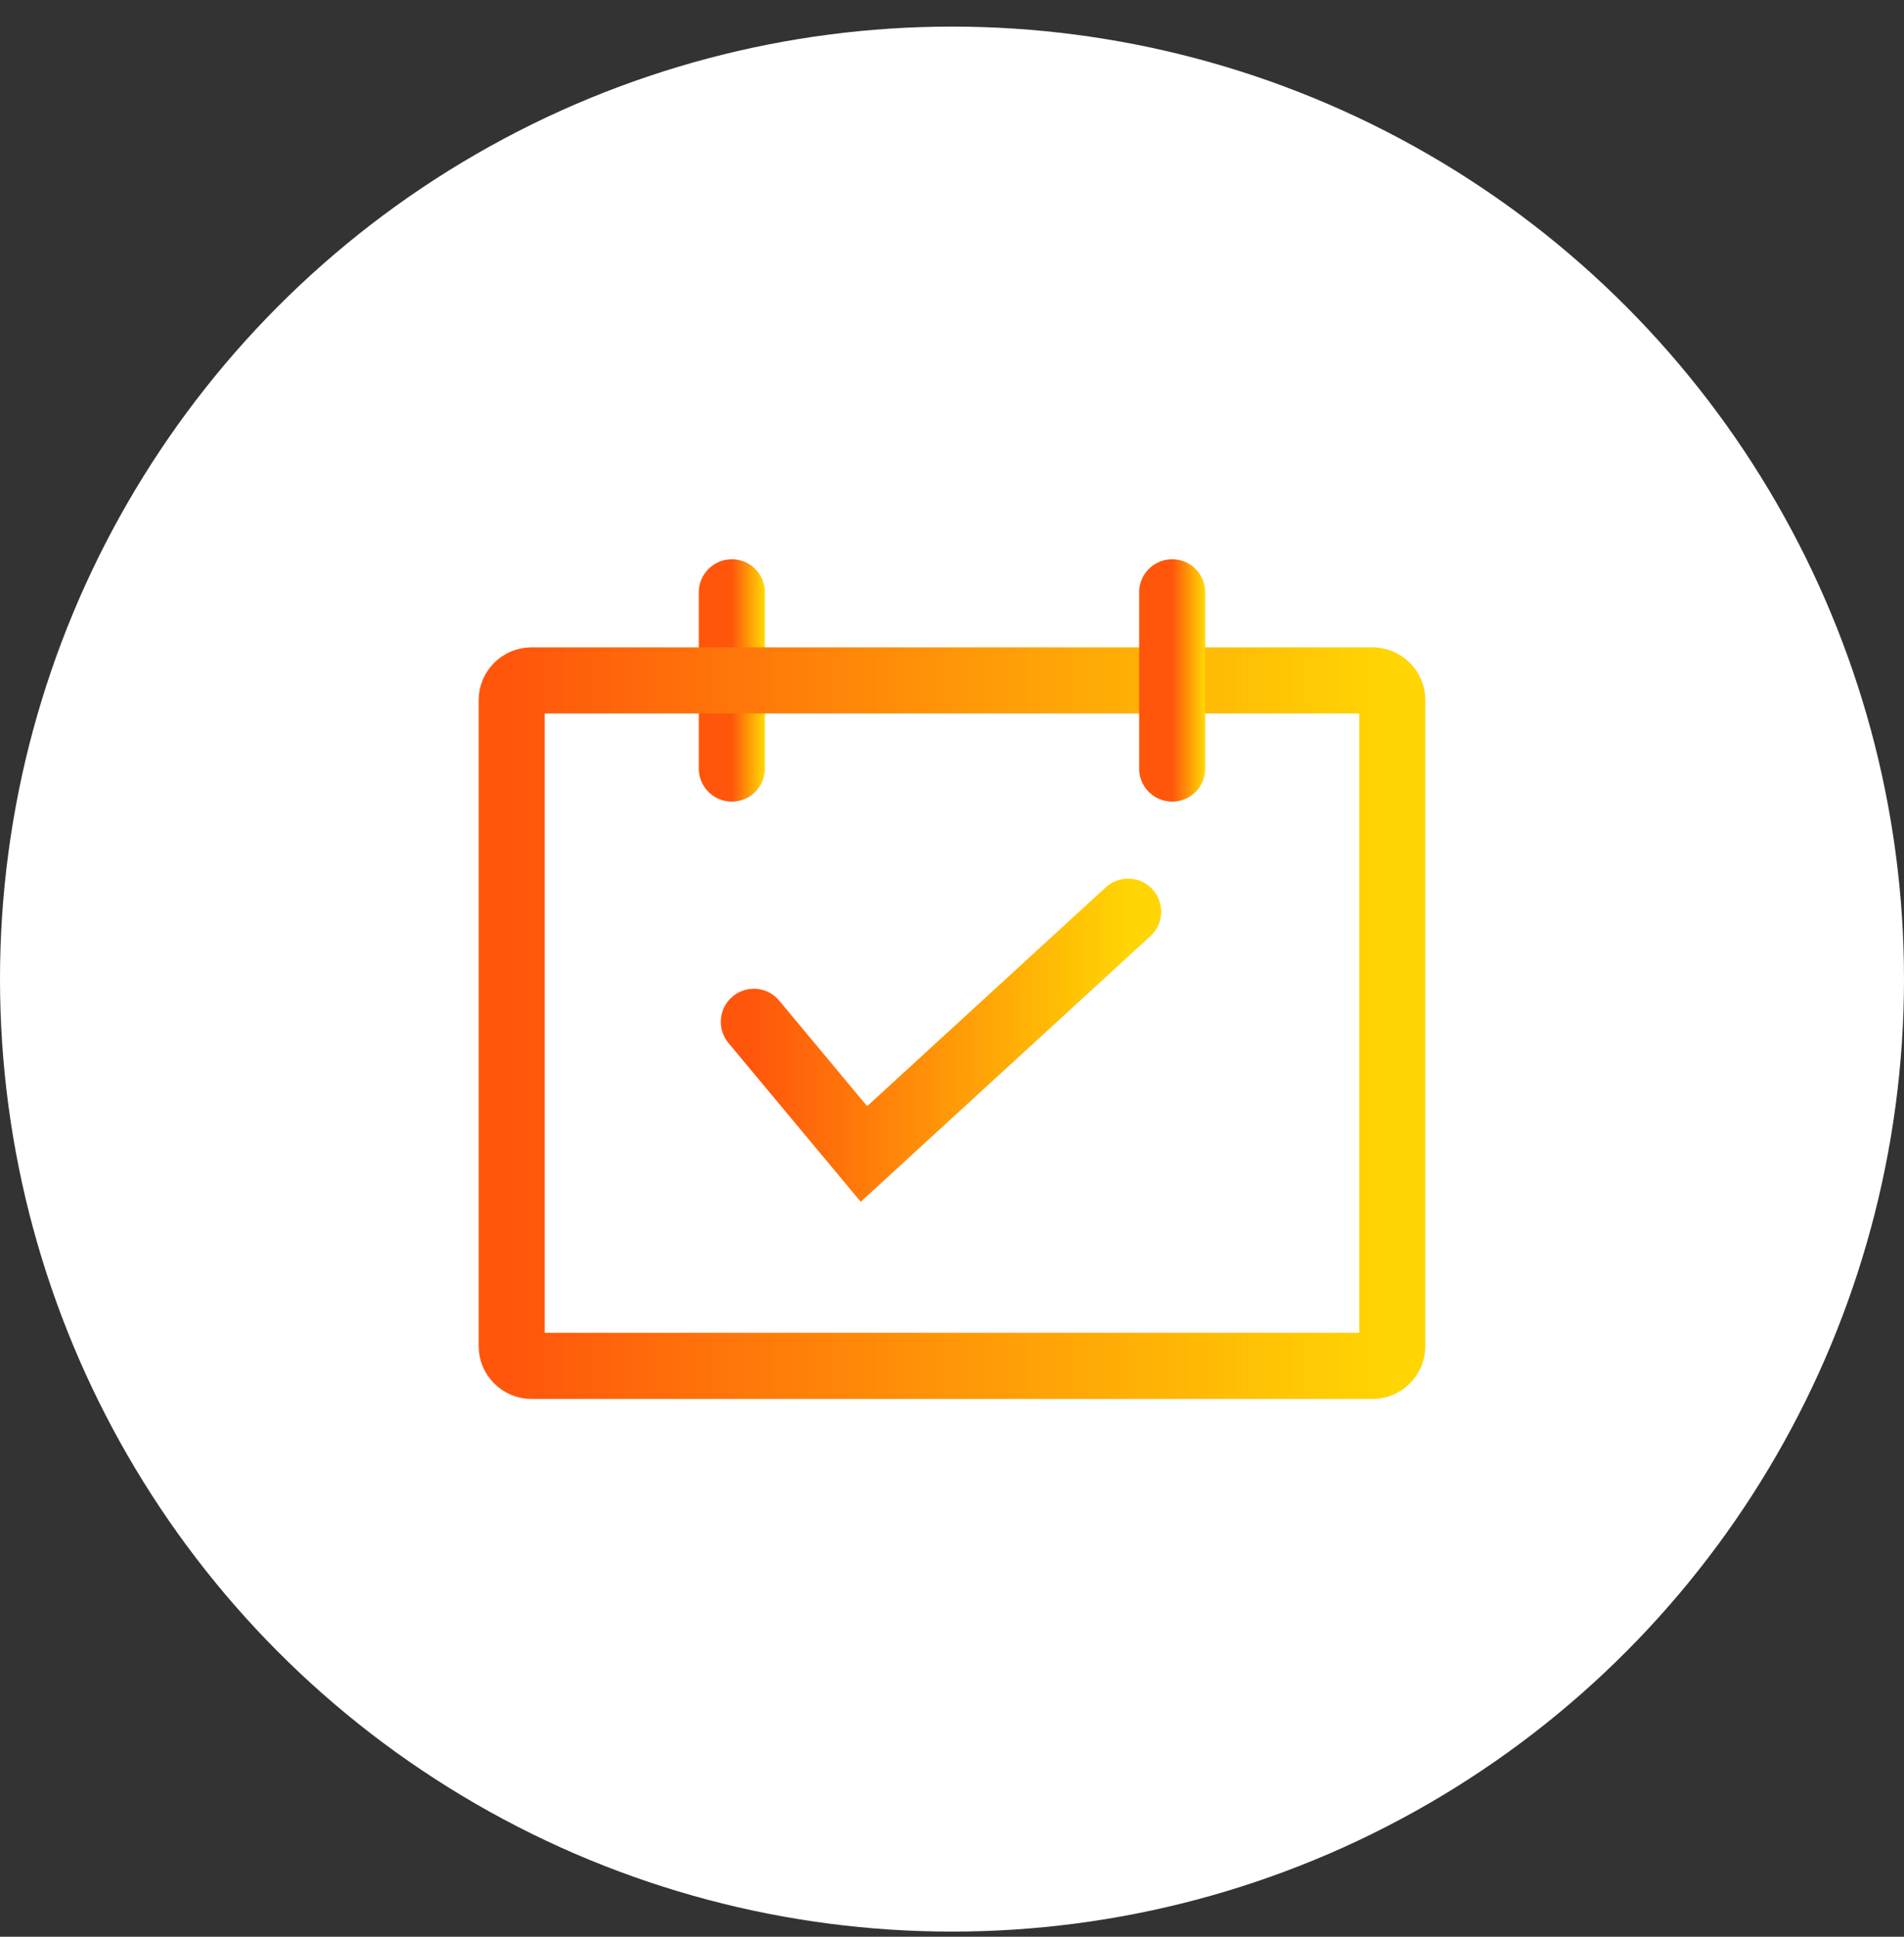 <svg width="60" height="61" viewBox="0 0 60 61" fill="none" xmlns="http://www.w3.org/2000/svg">
<rect x="0" y="0" width="60" height="61" fill="#333333" stroke="none"/>
<circle cx="30" cy="30.838" r="30" fill="white"/>
<path d="M23.062 18.656V24.206" stroke="url(#paint0_linear_5717_8334)" stroke-width="2.083" stroke-linecap="round"/>
<path d="M43.25 21.43H16.75C16.405 21.43 16.125 21.71 16.125 22.055V42.395C16.125 42.74 16.405 43.02 16.75 43.02H43.25C43.595 43.02 43.875 42.74 43.875 42.395V22.055C43.875 21.71 43.595 21.43 43.25 21.43Z" stroke="url(#paint1_linear_5717_8334)" stroke-width="2.083" stroke-linecap="round"/>
<path d="M36.938 18.656V24.206" stroke="url(#paint2_linear_5717_8334)" stroke-width="2.083" stroke-linecap="round"/>
<path d="M23.756 32.184L27.225 36.346L35.55 28.715" stroke="url(#paint3_linear_5717_8334)" stroke-width="2.083" stroke-linecap="round"/>
<defs>
<linearGradient id="paint0_linear_5717_8334" x1="23.062" y1="21.431" x2="24.062" y2="21.431" gradientUnits="userSpaceOnUse">
<stop stop-color="#FF560C"/>
<stop offset="1" stop-color="#FFD503"/>
</linearGradient>
<linearGradient id="paint1_linear_5717_8334" x1="16.125" y1="32.225" x2="43.875" y2="32.225" gradientUnits="userSpaceOnUse">
<stop stop-color="#FF560C"/>
<stop offset="1" stop-color="#FFD503"/>
</linearGradient>
<linearGradient id="paint2_linear_5717_8334" x1="36.938" y1="21.431" x2="37.938" y2="21.431" gradientUnits="userSpaceOnUse">
<stop stop-color="#FF560C"/>
<stop offset="1" stop-color="#FFD503"/>
</linearGradient>
<linearGradient id="paint3_linear_5717_8334" x1="23.756" y1="32.531" x2="35.55" y2="32.531" gradientUnits="userSpaceOnUse">
<stop stop-color="#FF560C"/>
<stop offset="1" stop-color="#FFD503"/>
</linearGradient>
</defs>
</svg>

